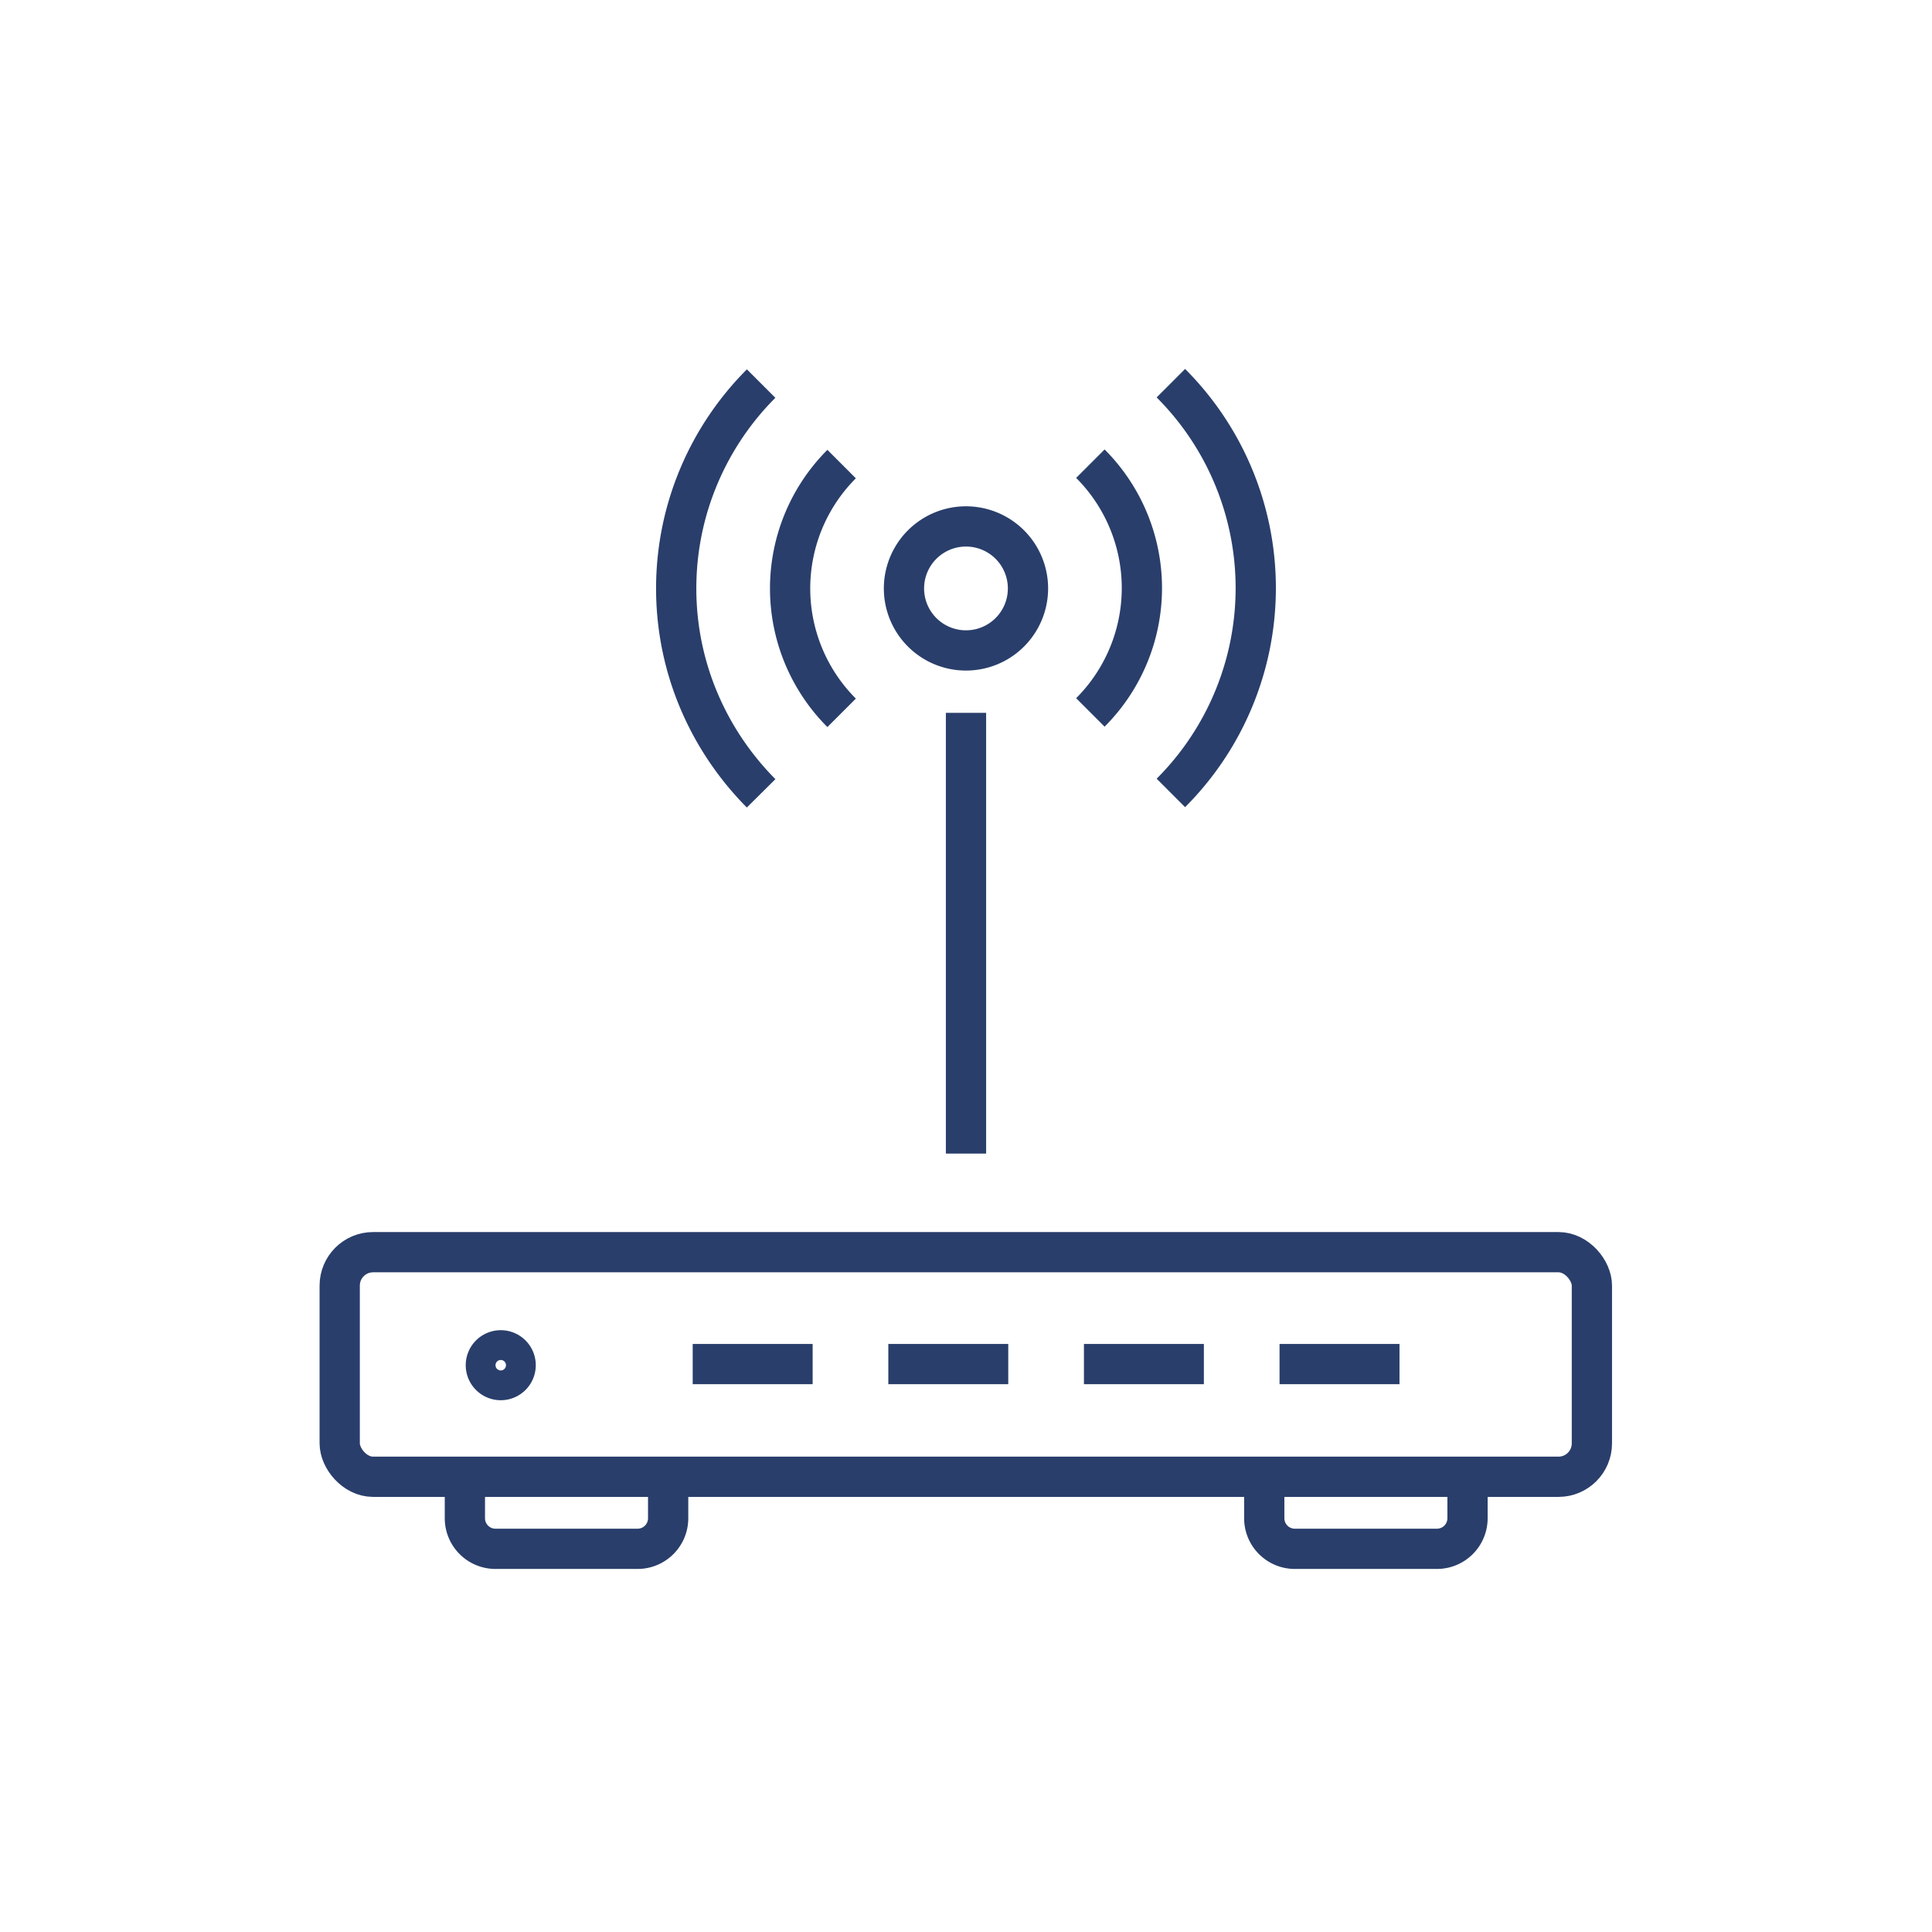 <svg id="Layer_5" xmlns="http://www.w3.org/2000/svg" viewBox="0 0 48 48"><defs><style>.cls-1{fill:none;stroke:#293e6b;stroke-miterlimit:10}</style></defs><path class="cls-1" d="M24 28.66V17.71m5.09-8.19a7.197 7.197 0 0 1 0 10.18m-2-8.18a4.37 4.37 0 0 1 0 6.18m-8.18 2.01c-1.3-1.31-2.11-3.11-2.11-5.09s.81-3.79 2.11-5.09m2 8.18a4.37 4.37 0 0 1 0-6.18m4.63 3.09a1.54 1.54 0 1 1-3.081-.001 1.54 1.54 0 0 1 3.081.001z"/><rect class="cls-1" x="8.44" y="31.11" width="31.11" height="5.58" rx=".83" ry=".83"/><path class="cls-1" d="M12.81 33.89a.37.37 0 1 1-.738.002.37.37 0 0 1 .738-.002zm3.79 3.16v.67c0 .42-.34.76-.76.76h-3.53a.76.76 0 0 1-.76-.76v-.67m24.91 0v.67c0 .42-.34.76-.76.76h-3.53a.76.76 0 0 1-.76-.76v-.67m-14.2-3.16h2.98m1.88 0h2.98m1.88 0h2.98m1.88 0h2.98"/></svg>